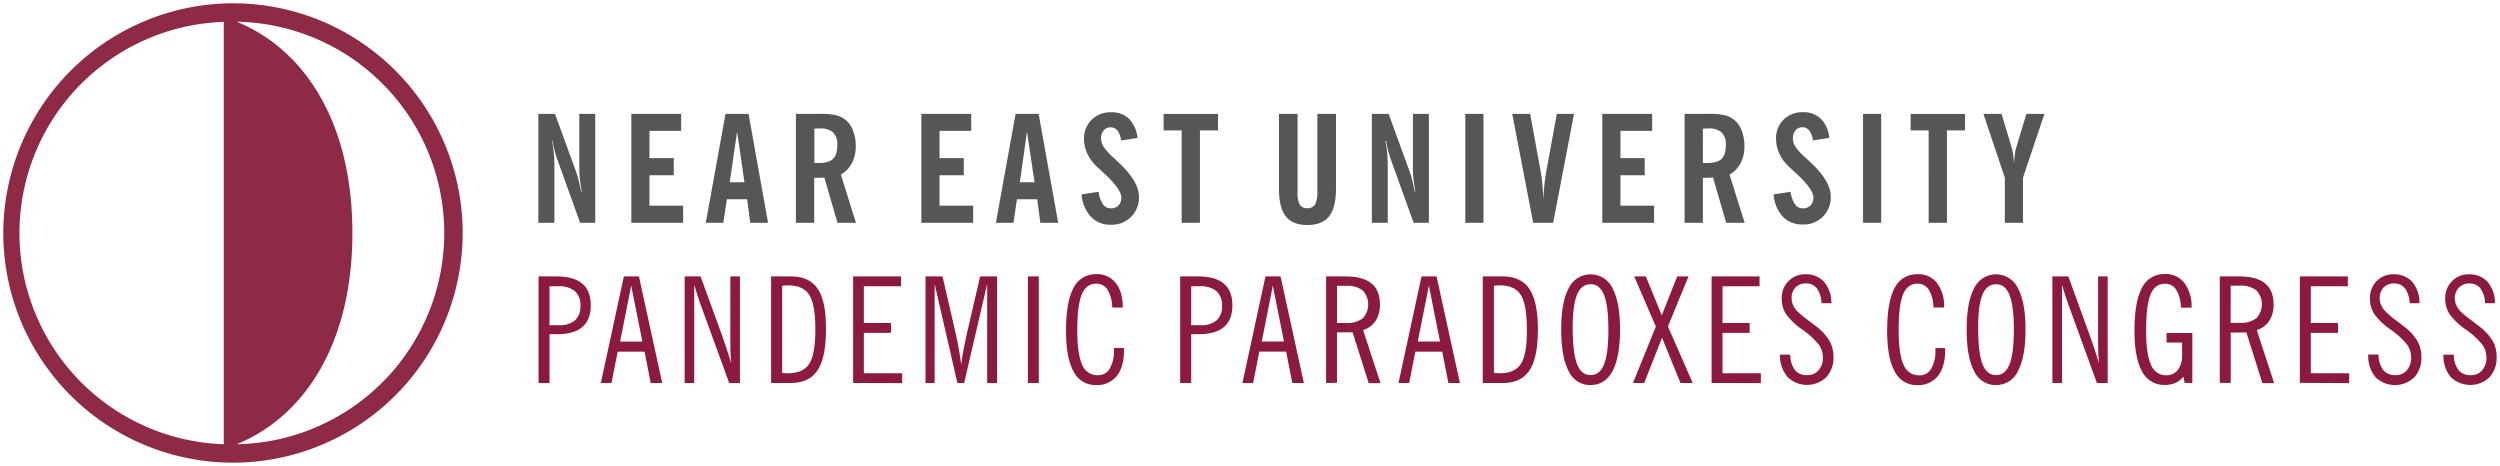 <svg id="Layer_1" data-name="Layer 1" xmlns="http://www.w3.org/2000/svg" viewBox="0 0 759.74 141.6"><defs><style>.cls-1{fill:#575656;}.cls-2{fill:#8c193e;}.cls-3{fill:#8e2a46;fill-rule:evenodd;}</style></defs><path class="cls-1" d="M609.26,67.71V54L602.75,34.6h5.52l3.09,10.32a16.26,16.26,0,0,1,.4,1.94c.11.77.2,1.66.26,2.67.11-1.14.21-2.1.32-2.88a10,10,0,0,1,.37-1.77l3.11-10.28h5.48L614.78,54V67.71Zm-23.15,0V39.63h-5.48v-5h16.52v5h-5.48V67.71Zm-19.94,0V34.6h5.52V67.71ZM539,59.06l5.15-.77a8.93,8.93,0,0,0,1.33,3.78,2.8,2.8,0,0,0,2.38,1.24,3.12,3.12,0,0,0,2.36-.9,3.31,3.31,0,0,0,.86-2.4q0-2.65-5.91-7.94c-.61-.55-1.06-1-1.37-1.27a12.89,12.89,0,0,1-3-4,10.64,10.64,0,0,1-1.06-4.57A7.83,7.83,0,0,1,542,36.37a8.07,8.07,0,0,1,5.91-2.27,7.47,7.47,0,0,1,5.45,2,9.48,9.48,0,0,1,2.56,5.8l-5,.78a6,6,0,0,0-1.08-3,2.55,2.55,0,0,0-2.08-1,2.65,2.65,0,0,0-2.1.92,3.48,3.48,0,0,0-.8,2.4,4.9,4.9,0,0,0,.73,2.55A18.53,18.53,0,0,0,548.8,48l1.06,1q6.5,5.94,6.49,10.7a8.17,8.17,0,0,1-8.51,8.52,8,8,0,0,1-6.07-2.41A11.14,11.14,0,0,1,539,59.06Zm-8.81,8.65h-5.61l-4-13.77-1.12.09c-.4,0-.8,0-1.18,0h-.78V67.71h-5.56V34.6h7.34a20.43,20.43,0,0,1,4.8.41,7.17,7.17,0,0,1,5.19,4.64,12.34,12.34,0,0,1,.86,4.68,11.17,11.17,0,0,1-1.14,5.2,8.62,8.62,0,0,1-3.39,3.52ZM517.5,49.48l.5.06h.76c2.07,0,3.54-.41,4.41-1.25s1.3-2.23,1.3-4.19a5.15,5.15,0,0,0-1.26-3.86,5.77,5.77,0,0,0-4.07-1.2c-.32,0-.81,0-1.48.06l-.16,0ZM486.93,67.71V34.6h15.15v5.16h-9.63v8.29h7.37v5.21h-7.37V62.5h10.22v5.21Zm-21,0L459.56,34.6H465l3.27,17.84c.18,1,.33,2.21.46,3.61s.23,2.94.29,4.62q.13-2.61.33-4.59c.13-1.31.3-2.5.48-3.55l3.28-17.93h5.23L472,67.71Zm-20.63,0V34.6h5.52V67.71Zm-28.4,0V34.6H422l6.43,17.67c.27.74.52,1.61.78,2.63s.49,2.13.72,3.34h.19c-.24-1.39-.42-2.65-.55-3.78a26,26,0,0,1-.19-2.92V34.6h4.85V67.71h-4.63l-6.87-19.07c-.35-1-.65-1.94-.9-2.92a29.65,29.65,0,0,1-.6-2.92H421a31.66,31.66,0,0,1,.56,3.64c.11,1.23.17,2.51.17,3.84V67.71ZM406,57.38q0,5.7-2.09,8.36c-1.4,1.76-3.59,2.64-6.6,2.64s-5.18-.88-6.56-2.64-2.08-4.54-2.08-8.36V34.6h5.65V58.38a7.84,7.84,0,0,0,.67,3.82,2.5,2.5,0,0,0,2.27,1.07,2.58,2.58,0,0,0,2.39-1.14,8.5,8.5,0,0,0,.69-4.06V34.6H406Zm-46.9,10.33V39.63h-5.48v-5h16.52v5h-5.48V67.71ZM328.7,59.06l5.15-.77a8.94,8.94,0,0,0,1.32,3.78,2.82,2.82,0,0,0,2.39,1.24,3.11,3.11,0,0,0,2.35-.9,3.31,3.31,0,0,0,.86-2.4q0-2.65-5.9-7.94c-.62-.55-1.07-1-1.38-1.27a12.89,12.89,0,0,1-3-4,10.64,10.64,0,0,1-1.06-4.57,7.83,7.83,0,0,1,2.32-5.84,8.08,8.08,0,0,1,5.92-2.27,7.44,7.44,0,0,1,5.44,2,9.54,9.54,0,0,1,2.57,5.8l-5,.78a6.11,6.11,0,0,0-1.07-3,2.57,2.57,0,0,0-2.09-1,2.65,2.65,0,0,0-2.1.92,3.53,3.53,0,0,0-.8,2.4,4.9,4.9,0,0,0,.73,2.55,19,19,0,0,0,3.22,3.5l1.05,1q6.49,5.94,6.49,10.7a8.17,8.17,0,0,1-8.5,8.52,8,8,0,0,1-6.08-2.41A11.13,11.13,0,0,1,328.7,59.06Zm-26.06,8.65,6-33.11h7l5.94,33.11h-5.43l-.95-7.16h-6.16L308,67.71Zm7.28-12.32h4.48L312.09,40ZM280,67.71V34.6h15.15v5.16h-9.63v8.29h7.37v5.21h-7.37V62.5h10.22v5.21Zm-19.88,0h-5.61l-4-13.77-1.11.09c-.41,0-.8,0-1.19,0h-.77V67.71h-5.57V34.6h7.34a20.43,20.43,0,0,1,4.8.41,7.16,7.16,0,0,1,5.2,4.64,12.54,12.54,0,0,1,.85,4.68,11.17,11.17,0,0,1-1.14,5.2,8.54,8.54,0,0,1-3.38,3.52ZM247.48,49.48a4,4,0,0,0,.5.06h.76c2.06,0,3.53-.41,4.4-1.25s1.31-2.23,1.31-4.19a5.19,5.19,0,0,0-1.26-3.86,5.82,5.82,0,0,0-4.08-1.2q-.48,0-1.47.06l-.16,0Zm-33,18.23,6-33.11h7l5.93,33.11H228l-.95-7.16h-6.15l-1.09,7.16Zm7.28-12.32h4.48L224,40Zm-29.9,12.32V34.6H207v5.16h-9.63v8.29h7.38v5.21h-7.38V62.5h10.23v5.21Zm-28.26,0V34.6h5.06l6.44,17.67c.26.74.52,1.61.77,2.63s.49,2.13.73,3.34h.18c-.24-1.39-.42-2.65-.55-3.78a28.32,28.32,0,0,1-.18-2.92V34.6h4.84V67.71H176.3l-6.87-19.07a28.89,28.89,0,0,1-.91-2.92,29.65,29.65,0,0,1-.6-2.92h-.18a31.66,31.66,0,0,1,.56,3.64c.11,1.23.18,2.51.18,3.84V67.71Z"/><path class="cls-2" d="M742.57,107.79h3.14a7.94,7.94,0,0,0,1.43,4.7,4.53,4.53,0,0,0,3.73,1.52,4.35,4.35,0,0,0,3.42-1.46,5.62,5.62,0,0,0,1.32-3.9,6.69,6.69,0,0,0-1.22-3.89,23.2,23.2,0,0,0-5-4.58,20.36,20.36,0,0,1-5.06-4.84,8.74,8.74,0,0,1-1.23-4.68,7.1,7.1,0,0,1,2.05-5.2,6.84,6.84,0,0,1,5.13-2.09,7.33,7.33,0,0,1,5.71,2.3,9.85,9.85,0,0,1,2.21,6.48h-3a8.18,8.18,0,0,0-1.4-4.5,4,4,0,0,0-3.33-1.5,4.24,4.24,0,0,0-3.18,1.22A4.53,4.53,0,0,0,746,90.66a5.17,5.17,0,0,0,.42,2,5.84,5.84,0,0,0,1.15,1.79,28.1,28.1,0,0,0,3.3,2.77q2.19,1.65,2.76,2.1a15.64,15.64,0,0,1,3.91,4.33,9.75,9.75,0,0,1,1.18,4.82,8.72,8.72,0,0,1-2.18,6.18,8.5,8.5,0,0,1-11.78-.08,10.13,10.13,0,0,1-2.21-6.82m-22.87,0h3.14a8,8,0,0,0,1.43,4.7A4.54,4.54,0,0,0,728,114a4.35,4.35,0,0,0,3.42-1.46,5.62,5.62,0,0,0,1.32-3.9,6.69,6.69,0,0,0-1.22-3.89,23.2,23.2,0,0,0-5-4.58,20.36,20.36,0,0,1-5.06-4.84,8.74,8.74,0,0,1-1.23-4.68,7.1,7.1,0,0,1,2-5.2,6.88,6.88,0,0,1,5.13-2.09,7.33,7.33,0,0,1,5.71,2.3,9.85,9.85,0,0,1,2.21,6.48h-3a8.26,8.26,0,0,0-1.41-4.5,4,4,0,0,0-3.33-1.5,4.24,4.24,0,0,0-3.18,1.22,4.57,4.57,0,0,0-1.18,3.29,5.17,5.17,0,0,0,.42,2,5.69,5.69,0,0,0,1.16,1.79A27.85,27.85,0,0,0,728,97.26q2.19,1.65,2.76,2.1a15.64,15.64,0,0,1,3.91,4.33,9.75,9.75,0,0,1,1.18,4.82,8.72,8.72,0,0,1-2.18,6.18,8.5,8.5,0,0,1-11.78-.08A10.13,10.13,0,0,1,719.7,107.79Zm-20.76,8.6V84H713.5v3H702.25V98.15h8.25v3h-8.25v12.28H713.9v3Zm-24.34,0V84h5.9q5.26,0,7.86,2.12c1.72,1.4,2.59,3.53,2.59,6.39a8.9,8.9,0,0,1-1.31,5,7,7,0,0,1-3.8,2.79l5.29,16.13h-3.58L682.66,101l-2.07.06-1.39,0h-1.29v15.32Zm3.31-18.24h2.82a7.64,7.64,0,0,0,5-1.41,6.23,6.23,0,0,0,0-8.47,7.61,7.61,0,0,0-5-1.41h-2.82Zm-14,18.24-.34-1.89a7,7,0,0,1-2.46,1.9,7.72,7.72,0,0,1-3.19.62,7.48,7.48,0,0,1-6.93-4.1q-2.31-4.11-2.31-12.31,0-8.86,2.26-13.08a7.49,7.49,0,0,1,7-4.21A7.1,7.1,0,0,1,663.83,86,11.7,11.7,0,0,1,666,93.49h-3.23a10.84,10.84,0,0,0-1.41-5.4,3.91,3.91,0,0,0-3.43-1.86c-2,0-3.51,1.09-4.4,3.28s-1.33,5.84-1.33,11c0,4.73.49,8.16,1.47,10.31a4.86,4.86,0,0,0,4.66,3.23,4.21,4.21,0,0,0,3.51-1.64,7.12,7.12,0,0,0,1.29-4.51v-3.8H658.4V101.2h7.84v15.19ZM629.1,94c-.46-1.21-.88-2.44-1.29-3.69s-.8-2.5-1.18-3.79v29.88h-2.92V84h4.84l6.69,18.37c.51,1.47,1,2.86,1.42,4.19s.84,2.63,1.2,3.89c-.09-1-.15-2-.19-3s-.07-2.39-.07-4.12V84h2.92v32.4h-3.27Zm-22.51-7.62q-2.8,0-4.12,3.15t-1.31,9.89q0,7.74,1.28,11.15t4.15,3.41q2.8,0,4.1-3.29c.88-2.18,1.31-5.69,1.31-10.5s-.43-8.28-1.31-10.5S608.46,86.37,606.59,86.37Zm0,30.65a7.17,7.17,0,0,1-6.67-4.28c-1.5-2.86-2.26-7-2.26-12.57s.76-9.73,2.26-12.56a7.36,7.36,0,0,1,13.34,0q2.28,4.26,2.28,12.55c0,5.53-.76,9.71-2.28,12.57A7.2,7.2,0,0,1,606.59,117Zm-15.48-11.25v.7q0,5.06-2.21,7.8a7.56,7.56,0,0,1-6.26,2.75,7.39,7.39,0,0,1-6.84-4.13q-2.29-4.11-2.3-12.28,0-8.86,2.26-13.08a7.49,7.49,0,0,1,7-4.21A7.1,7.1,0,0,1,588.65,86a11.7,11.7,0,0,1,2.15,7.46h-3.23a10.84,10.84,0,0,0-1.41-5.4,3.9,3.9,0,0,0-3.43-1.86c-2,0-3.52,1.1-4.42,3.3S577,95.32,577,100.3s.49,8.4,1.49,10.54a5,5,0,0,0,4.81,3.22,4,4,0,0,0,3.57-2,10.42,10.42,0,0,0,1.29-5.61v-.66Zm-50.19,2h3.13a8,8,0,0,0,1.44,4.7,4.51,4.51,0,0,0,3.72,1.52,4.35,4.35,0,0,0,3.43-1.46,5.62,5.62,0,0,0,1.32-3.9,6.69,6.69,0,0,0-1.22-3.89,23.71,23.71,0,0,0-5-4.58,20.18,20.18,0,0,1-5.06-4.84,8.74,8.74,0,0,1-1.23-4.68,7.1,7.1,0,0,1,2.05-5.2,6.84,6.84,0,0,1,5.13-2.09,7.33,7.33,0,0,1,5.71,2.3,9.85,9.85,0,0,1,2.21,6.48h-3a8.26,8.26,0,0,0-1.4-4.5,4,4,0,0,0-3.33-1.5,4.24,4.24,0,0,0-3.18,1.22,4.53,4.53,0,0,0-1.18,3.29,5.17,5.17,0,0,0,.42,2,5.84,5.84,0,0,0,1.15,1.79,28.1,28.1,0,0,0,3.3,2.77q2.19,1.65,2.76,2.1a15.64,15.64,0,0,1,3.91,4.33,9.75,9.75,0,0,1,1.18,4.82,8.68,8.68,0,0,1-2.19,6.18,8.49,8.49,0,0,1-11.77-.08A10.13,10.13,0,0,1,540.92,107.79Zm-20.77,8.6V84h14.57v3H523.47V98.15h8.24v3h-8.24v12.28h11.65v3Zm-23.89,0,6.95-17.15L496.63,84h3.54L505,95.83,509.7,84h3.42L506.88,99.2l7.53,17.19h-3.72l-5.6-13.76-5.42,13.76Zm-12.88-30q-2.82,0-4.12,3.15t-1.32,9.89q0,7.74,1.29,11.15t4.15,3.41q2.79,0,4.1-3.29c.87-2.18,1.3-5.69,1.3-10.5s-.43-8.28-1.3-10.5S485.24,86.37,483.38,86.37Zm0,30.65a7.19,7.19,0,0,1-6.68-4.28c-1.5-2.86-2.25-7-2.25-12.57s.75-9.73,2.25-12.56a7.37,7.37,0,0,1,13.35,0q2.26,4.26,2.27,12.55c0,5.53-.76,9.71-2.27,12.57S486.3,117,483.38,117Zm-32.78-.63V84h6q5.65,0,8.2,3.84t2.56,12.31q0,8.56-2.56,12.41t-8.2,3.84ZM454,86.86v26.48l1.13.09c.25,0,.47,0,.66,0q4.59,0,6.45-2.92T464,100q0-7.47-1.84-10.38c-1.22-1.93-3.36-2.9-6.4-2.9l-.69,0Zm-29,29.53L432,84h4.57l7.09,32.4h-3.5l-1.88-9.54h-8.16l-1.88,9.54Zm5.86-12.59h6.76l-3.39-17ZM403,116.39V84h5.9q5.26,0,7.86,2.12c1.72,1.4,2.59,3.53,2.59,6.39a8.9,8.9,0,0,1-1.31,5,7,7,0,0,1-3.8,2.79l5.29,16.13h-3.58L411.05,101,409,101l-1.39,0H406.3v15.32Zm3.31-18.24h2.82a7.64,7.64,0,0,0,5-1.41,6.23,6.23,0,0,0,0-8.47,7.61,7.61,0,0,0-5-1.41H406.3Zm-28.74,18.24,7-32.4h4.58l7.09,32.4h-3.51l-1.88-9.54h-8.15l-1.88,9.54Zm5.87-12.59h6.76l-3.4-17Zm-24.79,12.59V84h5.42c3.5,0,6.12.74,7.85,2.19s2.6,3.66,2.6,6.6-.87,5.15-2.6,6.61-4.35,2.17-7.85,2.17H362v14.83ZM362,98.83h2.82a7.2,7.2,0,0,0,4.92-1.48A5.54,5.54,0,0,0,371.37,93a5.73,5.73,0,0,0-1.65-4.49A7.25,7.25,0,0,0,364.78,87H362Zm-20.43,6.94v.7q0,5.06-2.21,7.8a7.59,7.59,0,0,1-6.26,2.75,7.39,7.39,0,0,1-6.84-4.13q-2.3-4.11-2.3-12.28,0-8.86,2.26-13.08a7.48,7.48,0,0,1,7-4.21A7.1,7.1,0,0,1,339.07,86q2.15,2.7,2.14,7.46H338a10.84,10.84,0,0,0-1.41-5.4,3.91,3.91,0,0,0-3.43-1.86q-3.07,0-4.42,3.3c-.91,2.19-1.36,5.79-1.36,10.77s.49,8.4,1.48,10.54a5,5,0,0,0,4.82,3.22,4,4,0,0,0,3.56-2,10.42,10.42,0,0,0,1.29-5.61v-.66Zm-29.19,10.62V84h3.31v32.4Zm-31.12,0V84h5.17l3.89,16.84c.38,1.64.71,3.27,1,4.91s.55,3.29.79,5c.2-1.53.45-3.11.76-4.74s.66-3.33,1.07-5.08L297.85,84H303v32.4h-3V86.29l-7,30.1h-2.05l-6.92-30.1v30.1Zm-22,0V84h14.56v3H262.52V98.15h8.24v3h-8.24v12.28h11.65v3Zm-24.92,0V84h6q5.66,0,8.2,3.84T251,100.14q0,8.56-2.56,12.41t-8.2,3.84Zm3.36-29.53v26.48l1.13.09c.25,0,.47,0,.66,0q4.59,0,6.45-2.92t1.84-10.5q0-7.47-1.84-10.38c-1.22-1.93-3.36-2.9-6.4-2.9l-.69,0ZM213.44,94c-.46-1.21-.88-2.44-1.29-3.69s-.8-2.5-1.18-3.79v29.88h-2.91V84h4.84l6.69,18.37c.5,1.47,1,2.86,1.42,4.19s.83,2.63,1.2,3.89c-.09-1-.15-2-.2-3s-.06-2.39-.06-4.12V84h2.91v32.4H221.6Zm-30.85,22.4,7-32.4h4.58l7.08,32.4h-3.5l-1.88-9.54h-8.16l-1.88,9.54Zm5.86-12.59h6.77l-3.4-17Zm-24.78,12.59V84h5.41c3.51,0,6.13.74,7.86,2.19s2.59,3.66,2.59,6.6-.87,5.15-2.59,6.61-4.35,2.17-7.86,2.17H167v14.83ZM167,98.83h2.82a7.23,7.23,0,0,0,4.92-1.48A5.57,5.57,0,0,0,176.39,93a5.73,5.73,0,0,0-1.65-4.49A7.21,7.21,0,0,0,169.81,87H167Z"/><path class="cls-3" d="M71.93,135c20.34-8.29,35.16-30.21,35.16-64.2S92.27,14.89,71.93,6.6a64.21,64.21,0,0,1,0,128.4M68,70.8V135A64.21,64.21,0,0,1,68,6.65ZM70.8,1A69.8,69.8,0,1,1,1,70.8,69.94,69.94,0,0,1,70.8,1Z"/></svg>